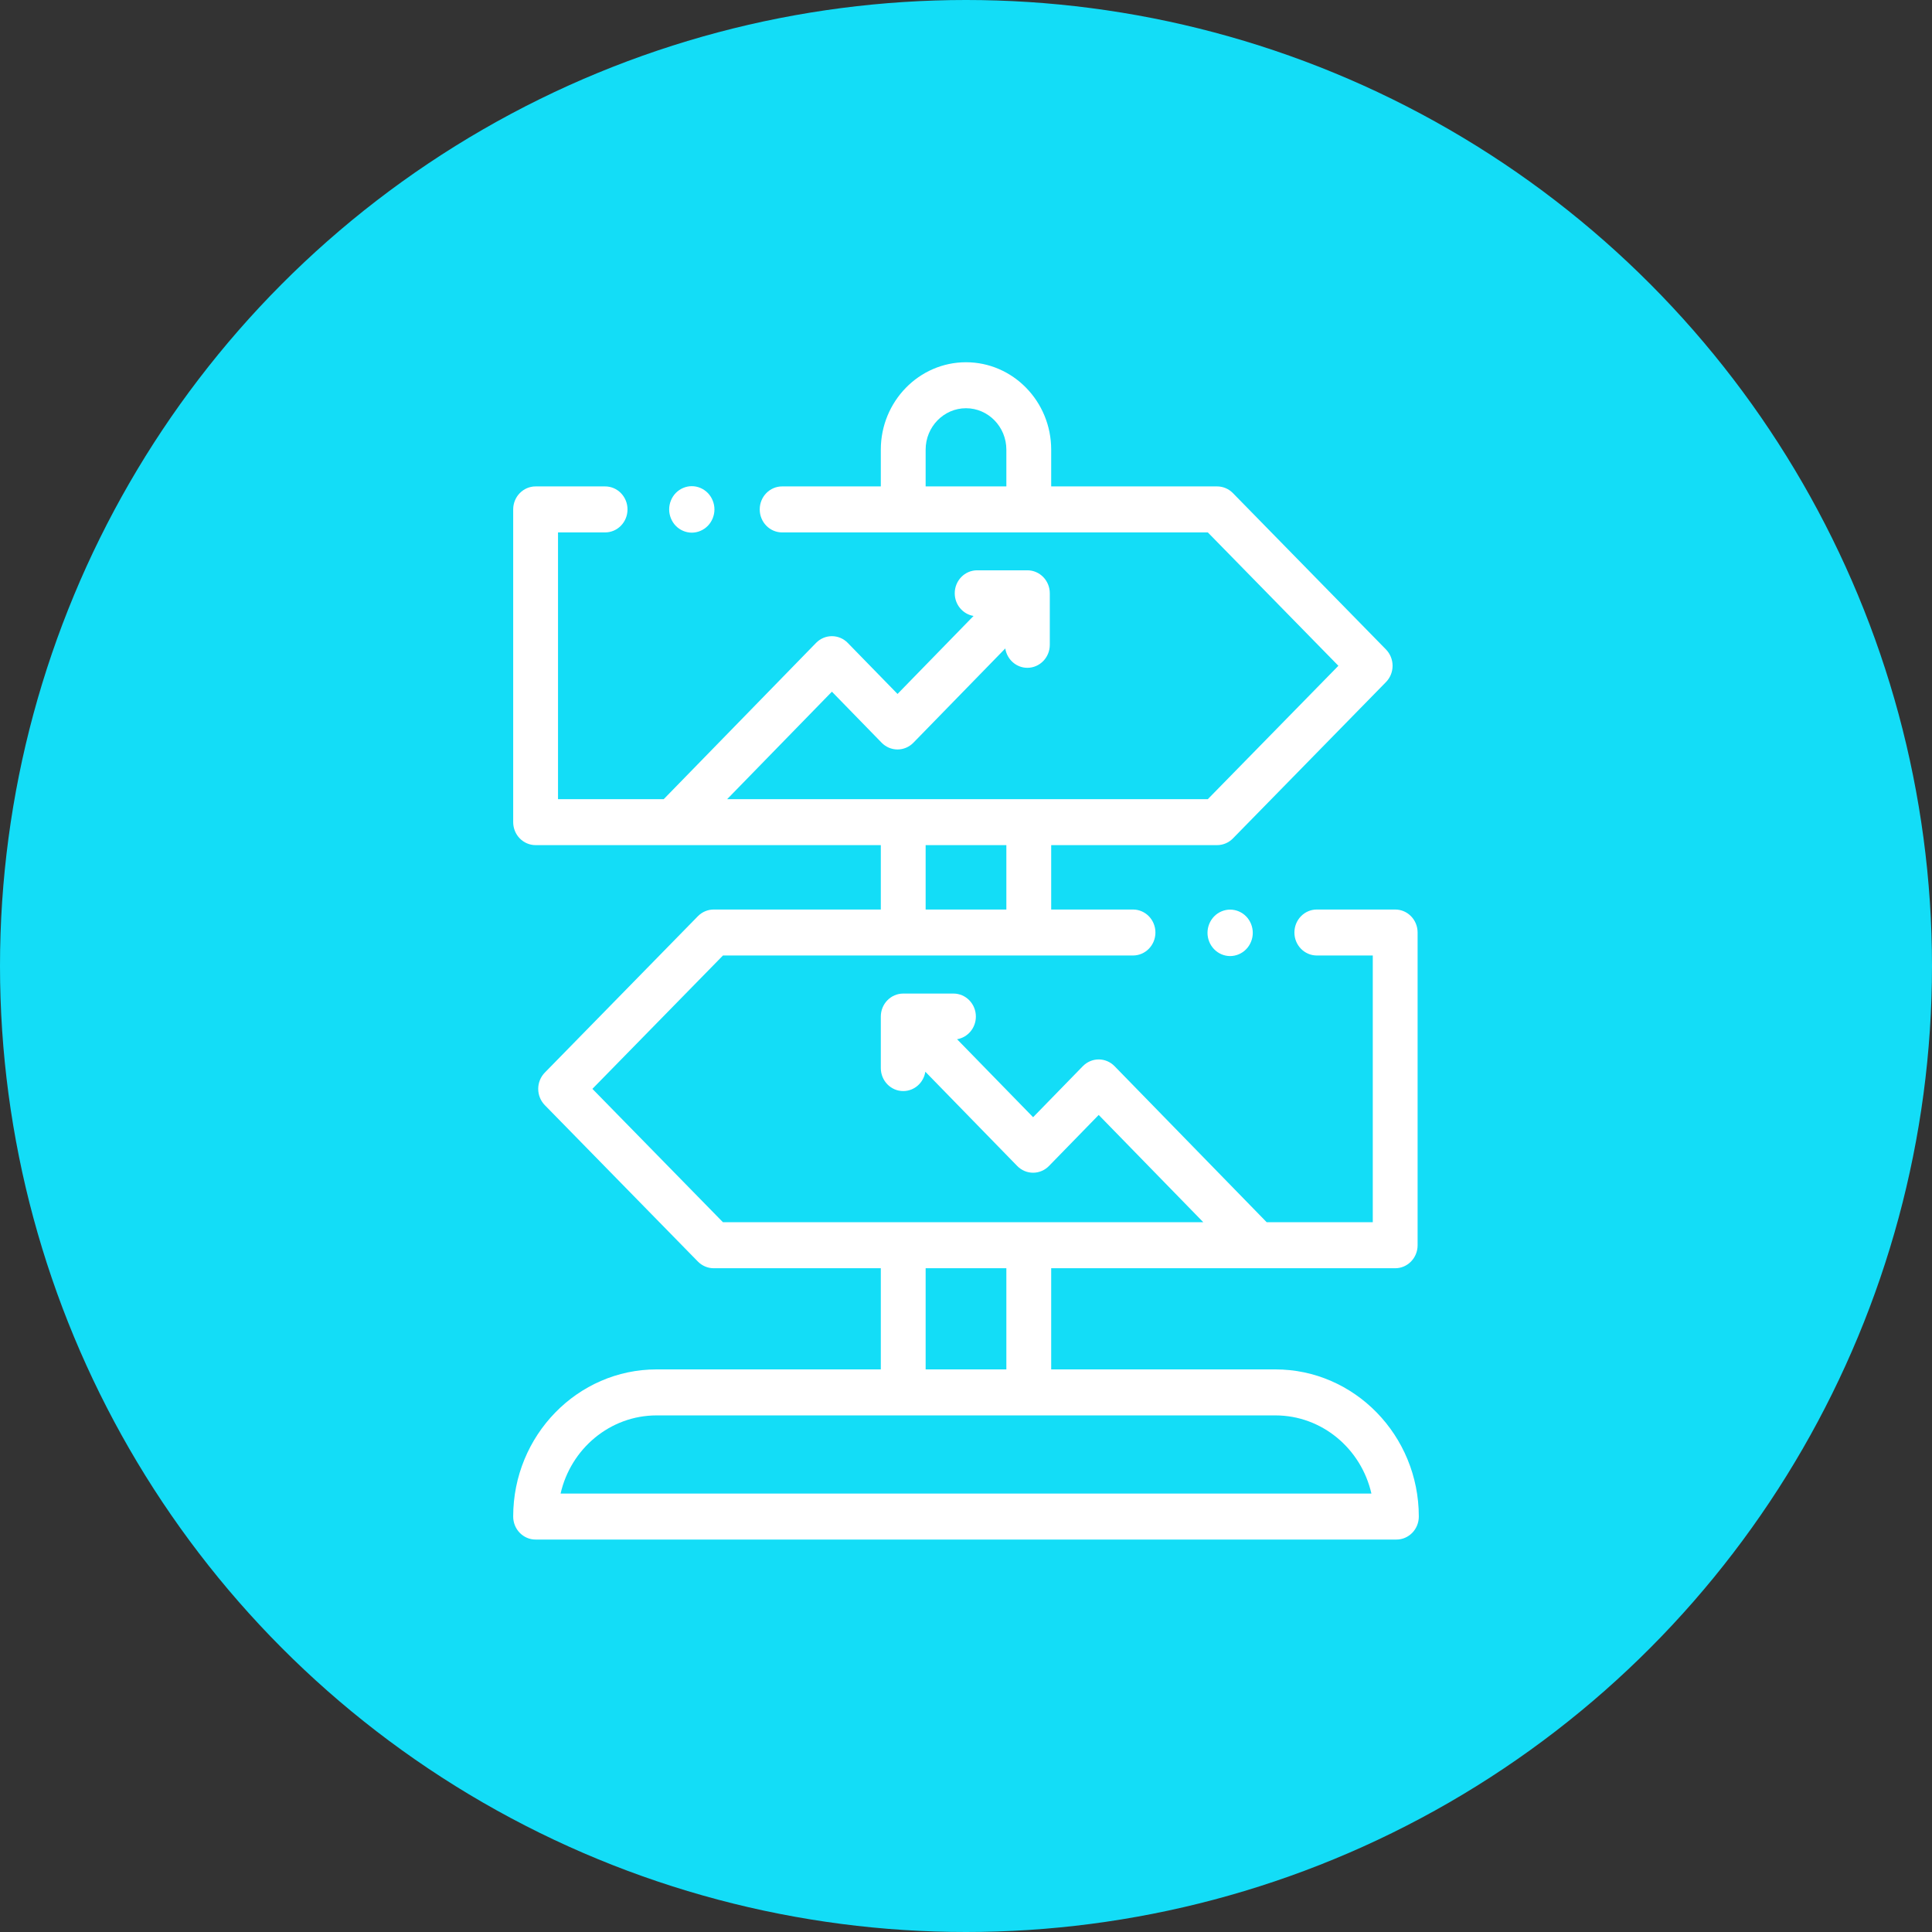 <?xml version="1.0" encoding="UTF-8"?>
<svg width="64px" height="64px" viewBox="0 0 64 64" version="1.1" xmlns="http://www.w3.org/2000/svg" xmlns:xlink="http://www.w3.org/1999/xlink">
    <rect x="0" y="0" width="64" height="64" fill="#333333" stroke="none"/>
    <!-- Generator: Sketch 61.2 (89653) - https://sketch.com -->
    <title>reseni-03</title>
    <desc>Created with Sketch.</desc>
    <g id="Page-1" stroke="none" stroke-width="1" fill="none" fill-rule="evenodd">
        <g id="Artboard" transform="translate(-79, -97)">
            <g id="reseni-03" transform="translate(79, 97)">
                <circle id="Oval" fill="#13DDF7" cx="32" cy="32" r="32"></circle>
                <path d="M42.248,45.363 L34.822,45.363 L34.822,42.012 L46.218,42.012 C46.628,42.012 46.96,41.671 46.96,41.25 L46.96,30.891 C46.96,30.47 46.628,30.129 46.218,30.129 L43.621,30.129 C43.211,30.129 42.879,30.47 42.879,30.891 C42.879,31.311 43.211,31.652 43.621,31.652 L45.475,31.652 L45.475,40.488 L41.961,40.488 L36.921,35.318 C36.782,35.176 36.593,35.095 36.396,35.095 C36.199,35.095 36.01,35.176 35.871,35.318 L34.223,37.009 L31.704,34.426 C32.057,34.367 32.327,34.054 32.327,33.675 C32.327,33.254 31.995,32.913 31.585,32.913 L29.921,32.913 C29.511,32.913 29.178,33.254 29.178,33.675 L29.178,35.381 C29.178,35.802 29.511,36.143 29.921,36.143 C30.291,36.143 30.597,35.865 30.653,35.502 L33.697,38.625 C33.837,38.768 34.026,38.848 34.223,38.848 C34.419,38.848 34.608,38.768 34.748,38.625 L36.396,36.934 L39.861,40.488 L23.949,40.488 L19.624,36.07 L23.949,31.652 L29.921,31.652 L34.079,31.652 L37.532,31.652 C37.942,31.652 38.275,31.311 38.275,30.891 C38.275,30.47 37.942,30.129 37.532,30.129 L34.822,30.129 L34.822,27.996 L40.318,27.996 C40.515,27.996 40.703,27.916 40.842,27.774 L45.913,22.594 C46.053,22.451 46.131,22.257 46.131,22.055 C46.131,21.852 46.052,21.658 45.913,21.515 L40.842,16.335 C40.703,16.193 40.515,16.113 40.318,16.113 L34.822,16.113 L34.822,14.895 C34.822,13.299 33.556,12 32,12 C30.444,12 29.178,13.299 29.178,14.895 L29.178,16.113 L25.909,16.113 C25.499,16.113 25.167,16.454 25.167,16.875 C25.167,17.296 25.499,17.637 25.909,17.637 L40.011,17.637 L44.336,22.055 L40.011,26.473 L24.088,26.473 L27.558,22.913 L29.206,24.604 C29.346,24.747 29.535,24.827 29.731,24.827 C29.928,24.827 30.117,24.747 30.257,24.604 L33.301,21.481 C33.358,21.844 33.663,22.122 34.033,22.122 C34.443,22.122 34.776,21.781 34.776,21.36 L34.776,19.653 C34.776,19.233 34.443,18.892 34.033,18.892 L32.369,18.892 C31.959,18.892 31.627,19.233 31.627,19.653 C31.627,20.032 31.897,20.346 32.25,20.404 L29.732,22.988 L28.083,21.297 C27.944,21.154 27.755,21.074 27.558,21.074 C27.361,21.074 27.172,21.154 27.033,21.297 L21.987,26.473 L18.485,26.473 L18.485,17.637 L20.045,17.637 C20.455,17.637 20.787,17.296 20.787,16.875 C20.787,16.454 20.455,16.113 20.045,16.113 L17.743,16.113 C17.333,16.113 17,16.454 17,16.875 L17,27.234 C17,27.655 17.333,27.996 17.743,27.996 L29.178,27.996 L29.178,30.129 L23.642,30.129 C23.446,30.129 23.258,30.209 23.118,30.351 L18.048,35.531 C17.908,35.674 17.829,35.868 17.829,36.07 C17.829,36.273 17.908,36.467 18.048,36.61 L23.118,41.79 C23.258,41.932 23.446,42.012 23.642,42.012 L29.178,42.012 L29.178,45.363 L21.752,45.363 C19.132,45.363 17,47.55 17,50.238 C17,50.659 17.333,51 17.743,51 L46.257,51 C46.667,51 47,50.659 47,50.238 C47,47.55 44.868,45.363 42.248,45.363 Z M33.337,16.113 L30.663,16.113 L30.663,14.895 C30.663,14.139 31.263,13.523 32,13.523 C32.737,13.523 33.337,14.139 33.337,14.895 L33.337,16.113 Z M30.663,27.996 L33.337,27.996 L33.337,30.129 L30.663,30.129 L30.663,27.996 Z M30.663,42.012 L33.337,42.012 L33.337,45.363 L30.663,45.363 L30.663,42.012 Z M18.57,49.477 C18.907,47.994 20.206,46.887 21.752,46.887 L42.248,46.887 C43.794,46.887 45.093,47.994 45.43,49.477 L18.57,49.477 Z" id="Shape" fill="#FFFFFF" fill-rule="nonzero"></path>
                <path d="M23.447,16.331 C23.307,16.188 23.114,16.105 22.917,16.105 C22.719,16.105 22.526,16.188 22.386,16.331 C22.247,16.474 22.167,16.673 22.167,16.875 C22.167,17.077 22.247,17.276 22.386,17.419 C22.526,17.562 22.719,17.645 22.917,17.645 C23.114,17.645 23.307,17.562 23.447,17.419 C23.586,17.276 23.667,17.077 23.667,16.875 C23.667,16.673 23.586,16.474 23.447,16.331 Z" id="Path" fill="#FFFFFF" fill-rule="nonzero"></path>
                <path d="M41.28,30.357 C41.141,30.214 40.947,30.132 40.75,30.132 C40.553,30.132 40.359,30.214 40.22,30.357 C40.08,30.5 40,30.699 40,30.901 C40,31.104 40.08,31.302 40.22,31.445 C40.359,31.589 40.553,31.671 40.75,31.671 C40.947,31.671 41.141,31.589 41.28,31.445 C41.42,31.302 41.5,31.104 41.5,30.901 C41.5,30.699 41.42,30.5 41.28,30.357 Z" id="Path" fill="#FFFFFF" fill-rule="nonzero"></path>
            </g>
        </g>
    </g>
</svg>